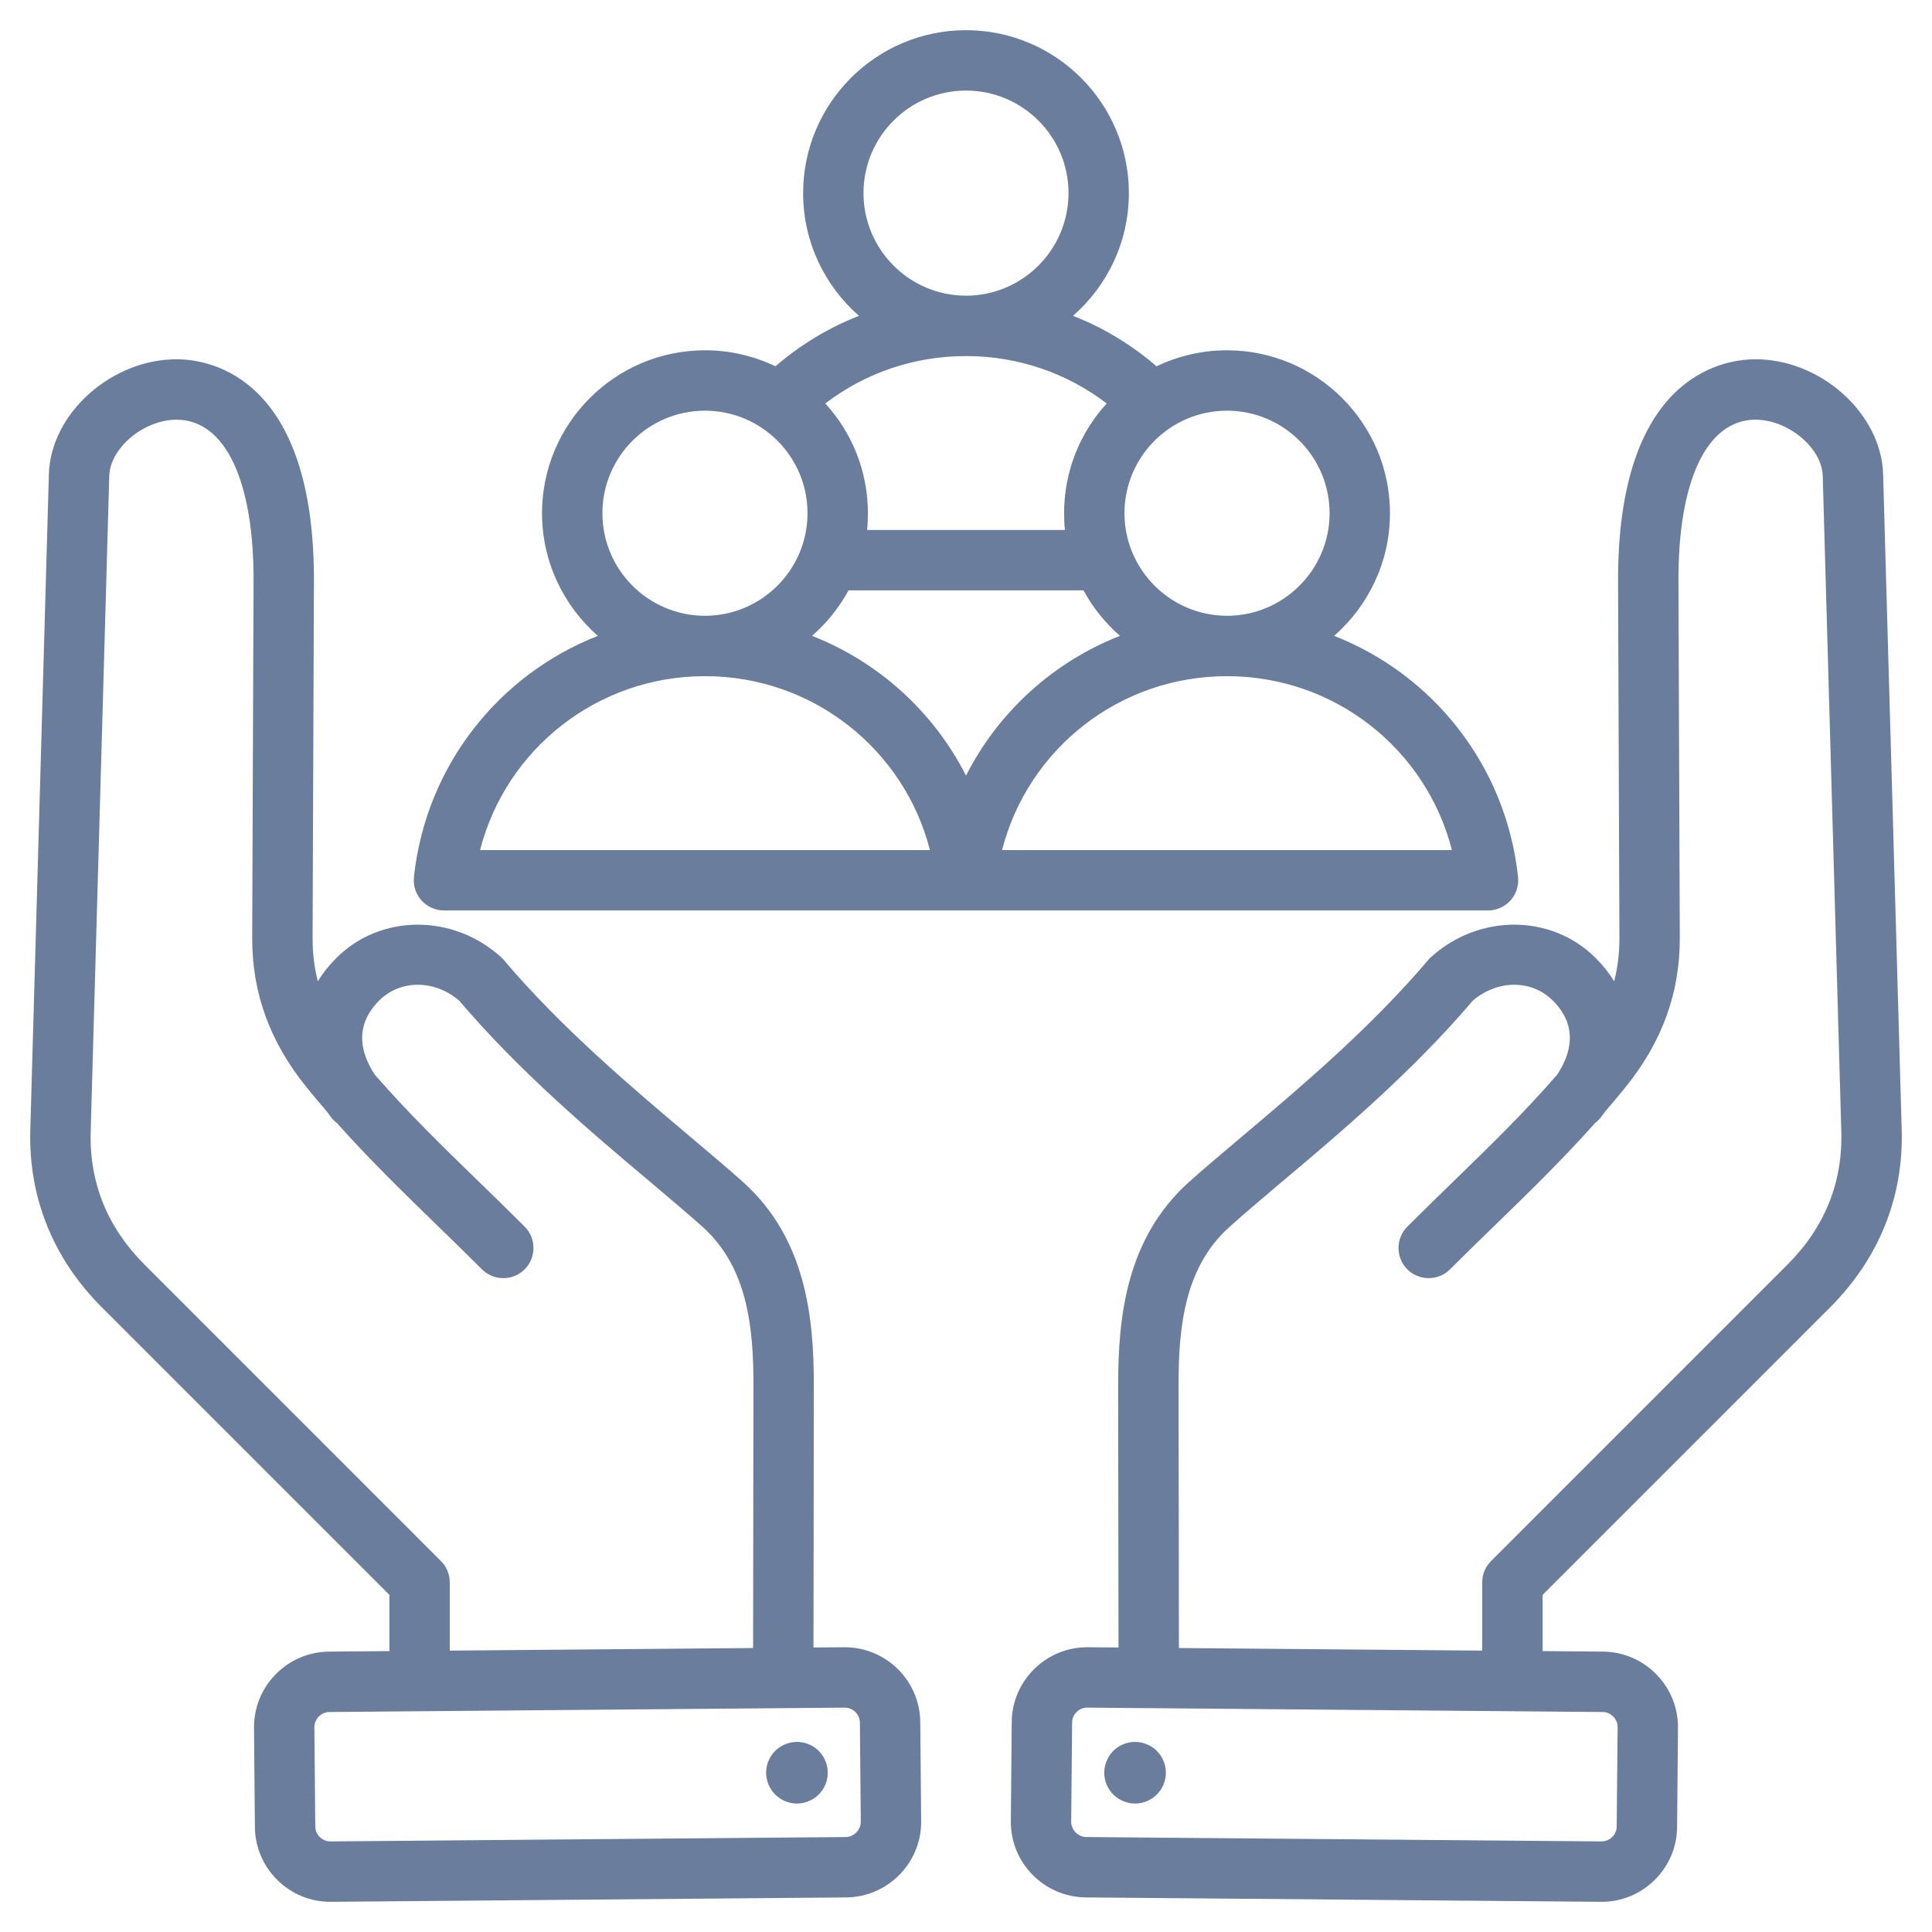 <svg xmlns="http://www.w3.org/2000/svg" xmlns:xlink="http://www.w3.org/1999/xlink" width="67px" height="67px" viewBox="0 0 67 67"><g id="surface1"><path style=" stroke:none;fill-rule:nonzero;fill:#6a7d9d;fill-opacity:1;" d="M 63.469 45.336 C 65.156 43.648 66.016 41.52 65.949 39.18 L 65.305 16.449 C 65.246 14.324 63.105 12.418 60.812 12.461 C 59.703 12.477 56.086 13.086 56.113 20.184 L 56.16 32.531 C 56.16 33.055 56.102 33.551 55.977 34.031 C 55.805 33.746 55.59 33.477 55.336 33.223 C 53.809 31.695 51.301 31.68 49.629 33.188 C 49.594 33.219 49.562 33.25 49.531 33.289 C 47.523 35.66 45.066 37.73 43.094 39.395 C 42.406 39.977 41.754 40.523 41.223 41 C 39.059 42.953 38.773 45.664 38.777 48.062 L 38.789 57.133 L 37.727 57.125 C 37.719 57.125 37.711 57.125 37.703 57.125 C 37.016 57.125 36.363 57.391 35.871 57.875 C 35.371 58.367 35.09 59.023 35.086 59.719 L 35.055 63.16 C 35.043 64.602 36.207 65.785 37.652 65.801 L 55.52 65.953 L 55.543 65.953 C 56.234 65.953 56.883 65.688 57.379 65.199 C 57.875 64.711 58.156 64.055 58.16 63.359 L 58.191 59.918 C 58.195 59.219 57.93 58.562 57.438 58.062 C 56.949 57.562 56.293 57.285 55.594 57.277 L 53.496 57.258 L 53.496 55.309 Z M 55.945 59.527 C 56.004 59.586 56.098 59.715 56.098 59.898 L 56.066 63.34 C 56.066 63.527 55.969 63.652 55.91 63.707 C 55.852 63.766 55.727 63.855 55.539 63.859 L 37.668 63.707 C 37.387 63.703 37.148 63.461 37.148 63.176 L 37.18 59.738 C 37.18 59.551 37.277 59.426 37.336 59.371 C 37.395 59.312 37.52 59.219 37.703 59.219 C 37.703 59.219 37.707 59.219 37.707 59.219 L 55.578 59.371 C 55.766 59.371 55.887 59.473 55.945 59.527 Z M 40.883 57.152 L 40.871 48.059 C 40.867 46.027 41.078 43.953 42.625 42.559 C 43.133 42.102 43.738 41.59 44.441 40.996 C 46.461 39.297 48.969 37.18 51.078 34.699 C 51.934 33.969 53.117 33.965 53.855 34.703 C 54.75 35.602 54.469 36.559 54.004 37.266 C 52.84 38.605 51.672 39.738 50.445 40.93 C 49.918 41.441 49.371 41.973 48.805 42.539 C 48.398 42.945 48.398 43.609 48.805 44.02 C 49.215 44.426 49.879 44.426 50.285 44.02 C 50.84 43.465 51.383 42.938 51.906 42.43 C 53.074 41.297 54.191 40.207 55.32 38.941 C 55.398 38.883 55.469 38.812 55.531 38.73 C 55.578 38.668 55.621 38.609 55.664 38.547 C 55.895 38.281 56.125 38.008 56.355 37.723 C 57.641 36.141 58.258 34.441 58.254 32.523 L 58.207 20.176 C 58.191 16.684 59.18 14.582 60.848 14.555 C 60.859 14.555 60.867 14.555 60.879 14.555 C 62.012 14.555 63.184 15.531 63.211 16.508 L 63.855 39.238 C 63.906 41.012 63.277 42.566 61.988 43.855 L 51.707 54.137 C 51.512 54.332 51.402 54.598 51.402 54.875 L 51.402 57.242 Z M 38.371 61.082 C 38.586 60.531 39.211 60.266 39.758 60.484 C 40.305 60.699 40.574 61.324 40.355 61.871 C 40.137 62.418 39.516 62.688 38.969 62.469 C 38.418 62.25 38.152 61.629 38.371 61.082 Z M 29.297 57.125 C 29.289 57.125 29.281 57.125 29.273 57.125 L 28.211 57.133 L 28.223 48.062 C 28.227 45.664 27.941 42.953 25.777 41 C 25.246 40.523 24.594 39.977 23.906 39.395 C 21.934 37.73 19.477 35.66 17.469 33.289 C 17.438 33.25 17.406 33.219 17.371 33.188 C 15.699 31.68 13.191 31.695 11.664 33.223 C 11.41 33.477 11.195 33.746 11.023 34.031 C 10.898 33.551 10.84 33.055 10.84 32.531 L 10.887 20.184 C 10.914 13.086 7.297 12.477 6.188 12.461 C 3.898 12.422 1.754 14.324 1.695 16.449 L 1.051 39.18 C 0.984 41.52 1.84 43.648 3.531 45.336 L 13.504 55.309 L 13.504 57.258 L 11.406 57.277 C 10.707 57.285 10.051 57.562 9.562 58.062 C 9.07 58.562 8.805 59.219 8.809 59.918 L 8.84 63.359 C 8.844 64.055 9.125 64.711 9.621 65.199 C 10.117 65.688 10.766 65.953 11.457 65.953 L 11.48 65.953 L 29.348 65.801 C 30.793 65.785 31.957 64.602 31.945 63.16 L 31.914 59.719 C 31.902 58.285 30.73 57.125 29.297 57.125 Z M 15.598 54.875 C 15.598 54.598 15.488 54.332 15.293 54.137 L 5.012 43.855 C 3.723 42.566 3.094 41.012 3.145 39.238 L 3.789 16.508 C 3.816 15.523 5.008 14.539 6.152 14.555 C 7.82 14.582 8.809 16.684 8.793 20.176 L 8.746 32.523 C 8.742 34.441 9.359 36.141 10.645 37.723 C 10.875 38.008 11.105 38.281 11.336 38.547 C 11.379 38.609 11.422 38.668 11.469 38.73 C 11.531 38.812 11.602 38.883 11.68 38.941 C 12.809 40.207 13.926 41.293 15.094 42.43 C 15.617 42.938 16.16 43.465 16.715 44.02 C 17.121 44.426 17.785 44.426 18.195 44.02 C 18.602 43.609 18.602 42.945 18.195 42.539 C 17.629 41.973 17.082 41.441 16.551 40.926 C 15.328 39.738 14.16 38.602 12.996 37.266 C 12.531 36.559 12.25 35.602 13.145 34.703 C 13.883 33.965 15.066 33.969 15.922 34.699 C 18.031 37.18 20.539 39.297 22.559 40.996 C 23.262 41.59 23.867 42.102 24.375 42.555 C 25.922 43.953 26.133 46.027 26.129 48.059 L 26.117 57.152 L 15.598 57.242 Z M 29.332 63.707 L 11.461 63.859 C 11.281 63.863 11.148 63.766 11.09 63.707 C 11.031 63.652 10.934 63.527 10.934 63.34 L 10.902 59.898 C 10.902 59.715 10.996 59.586 11.055 59.527 C 11.113 59.473 11.234 59.371 11.422 59.371 L 29.293 59.219 C 29.293 59.219 29.297 59.219 29.297 59.219 C 29.578 59.219 29.82 59.453 29.82 59.738 L 29.852 63.176 C 29.852 63.461 29.613 63.703 29.332 63.707 Z M 28.629 61.082 C 28.848 61.629 28.582 62.25 28.031 62.469 C 27.484 62.688 26.863 62.418 26.645 61.871 C 26.426 61.324 26.695 60.699 27.242 60.484 C 27.789 60.266 28.414 60.531 28.629 61.082 Z M 51.602 31.574 C 51.902 31.574 52.184 31.445 52.383 31.227 C 52.582 31.004 52.676 30.711 52.645 30.414 C 52.23 26.547 49.695 23.395 46.266 22.051 C 47.449 21.016 48.203 19.492 48.203 17.797 C 48.203 14.684 45.668 12.148 42.551 12.148 C 41.68 12.148 40.848 12.348 40.109 12.703 C 39.238 11.953 38.262 11.363 37.211 10.953 C 38.398 9.914 39.148 8.395 39.148 6.695 C 39.148 3.582 36.617 1.047 33.5 1.047 C 30.383 1.047 27.852 3.582 27.852 6.695 C 27.852 8.395 28.602 9.914 29.789 10.953 C 28.738 11.363 27.762 11.953 26.891 12.703 C 26.152 12.348 25.324 12.148 24.449 12.148 C 21.332 12.148 18.797 14.684 18.797 17.797 C 18.797 19.492 19.551 21.016 20.734 22.051 C 17.305 23.395 14.77 26.547 14.355 30.414 C 14.324 30.711 14.418 31.004 14.617 31.227 C 14.816 31.445 15.098 31.574 15.398 31.574 Z M 28.16 22.051 C 28.672 21.605 29.102 21.07 29.426 20.473 L 37.574 20.473 C 37.898 21.07 38.328 21.605 38.84 22.051 C 36.527 22.957 34.625 24.684 33.5 26.898 C 32.375 24.684 30.473 22.957 28.16 22.051 Z M 50.352 29.48 L 34.75 29.48 C 35.652 25.969 38.82 23.449 42.551 23.449 L 42.555 23.449 C 46.281 23.449 49.453 25.969 50.352 29.48 Z M 46.109 17.797 C 46.109 19.758 44.512 21.352 42.555 21.355 C 42.551 21.355 42.551 21.355 42.551 21.355 C 40.59 21.352 38.996 19.758 38.996 17.797 C 38.996 15.836 40.59 14.242 42.551 14.242 C 44.512 14.242 46.109 15.836 46.109 17.797 Z M 29.945 6.695 C 29.945 4.734 31.539 3.141 33.5 3.141 C 35.461 3.141 37.055 4.734 37.055 6.695 C 37.055 8.656 35.461 10.254 33.5 10.254 C 31.539 10.254 29.945 8.656 29.945 6.695 Z M 38.379 13.992 C 37.461 14.996 36.902 16.332 36.902 17.797 C 36.902 17.992 36.91 18.188 36.93 18.379 L 30.07 18.379 C 30.09 18.188 30.098 17.992 30.098 17.797 C 30.098 16.332 29.539 14.996 28.621 13.992 C 30.016 12.926 31.711 12.348 33.5 12.348 C 35.289 12.348 36.984 12.926 38.379 13.992 Z M 20.891 17.797 C 20.891 15.836 22.488 14.242 24.449 14.242 C 26.41 14.242 28.004 15.836 28.004 17.797 C 28.004 19.758 26.41 21.352 24.449 21.355 C 24.449 21.355 24.445 21.355 24.445 21.355 C 22.484 21.352 20.891 19.758 20.891 17.797 Z M 16.648 29.48 C 17.547 25.973 20.719 23.449 24.445 23.449 L 24.449 23.449 C 28.18 23.449 31.348 25.973 32.25 29.48 Z M 16.648 29.48 "></path></g></svg>